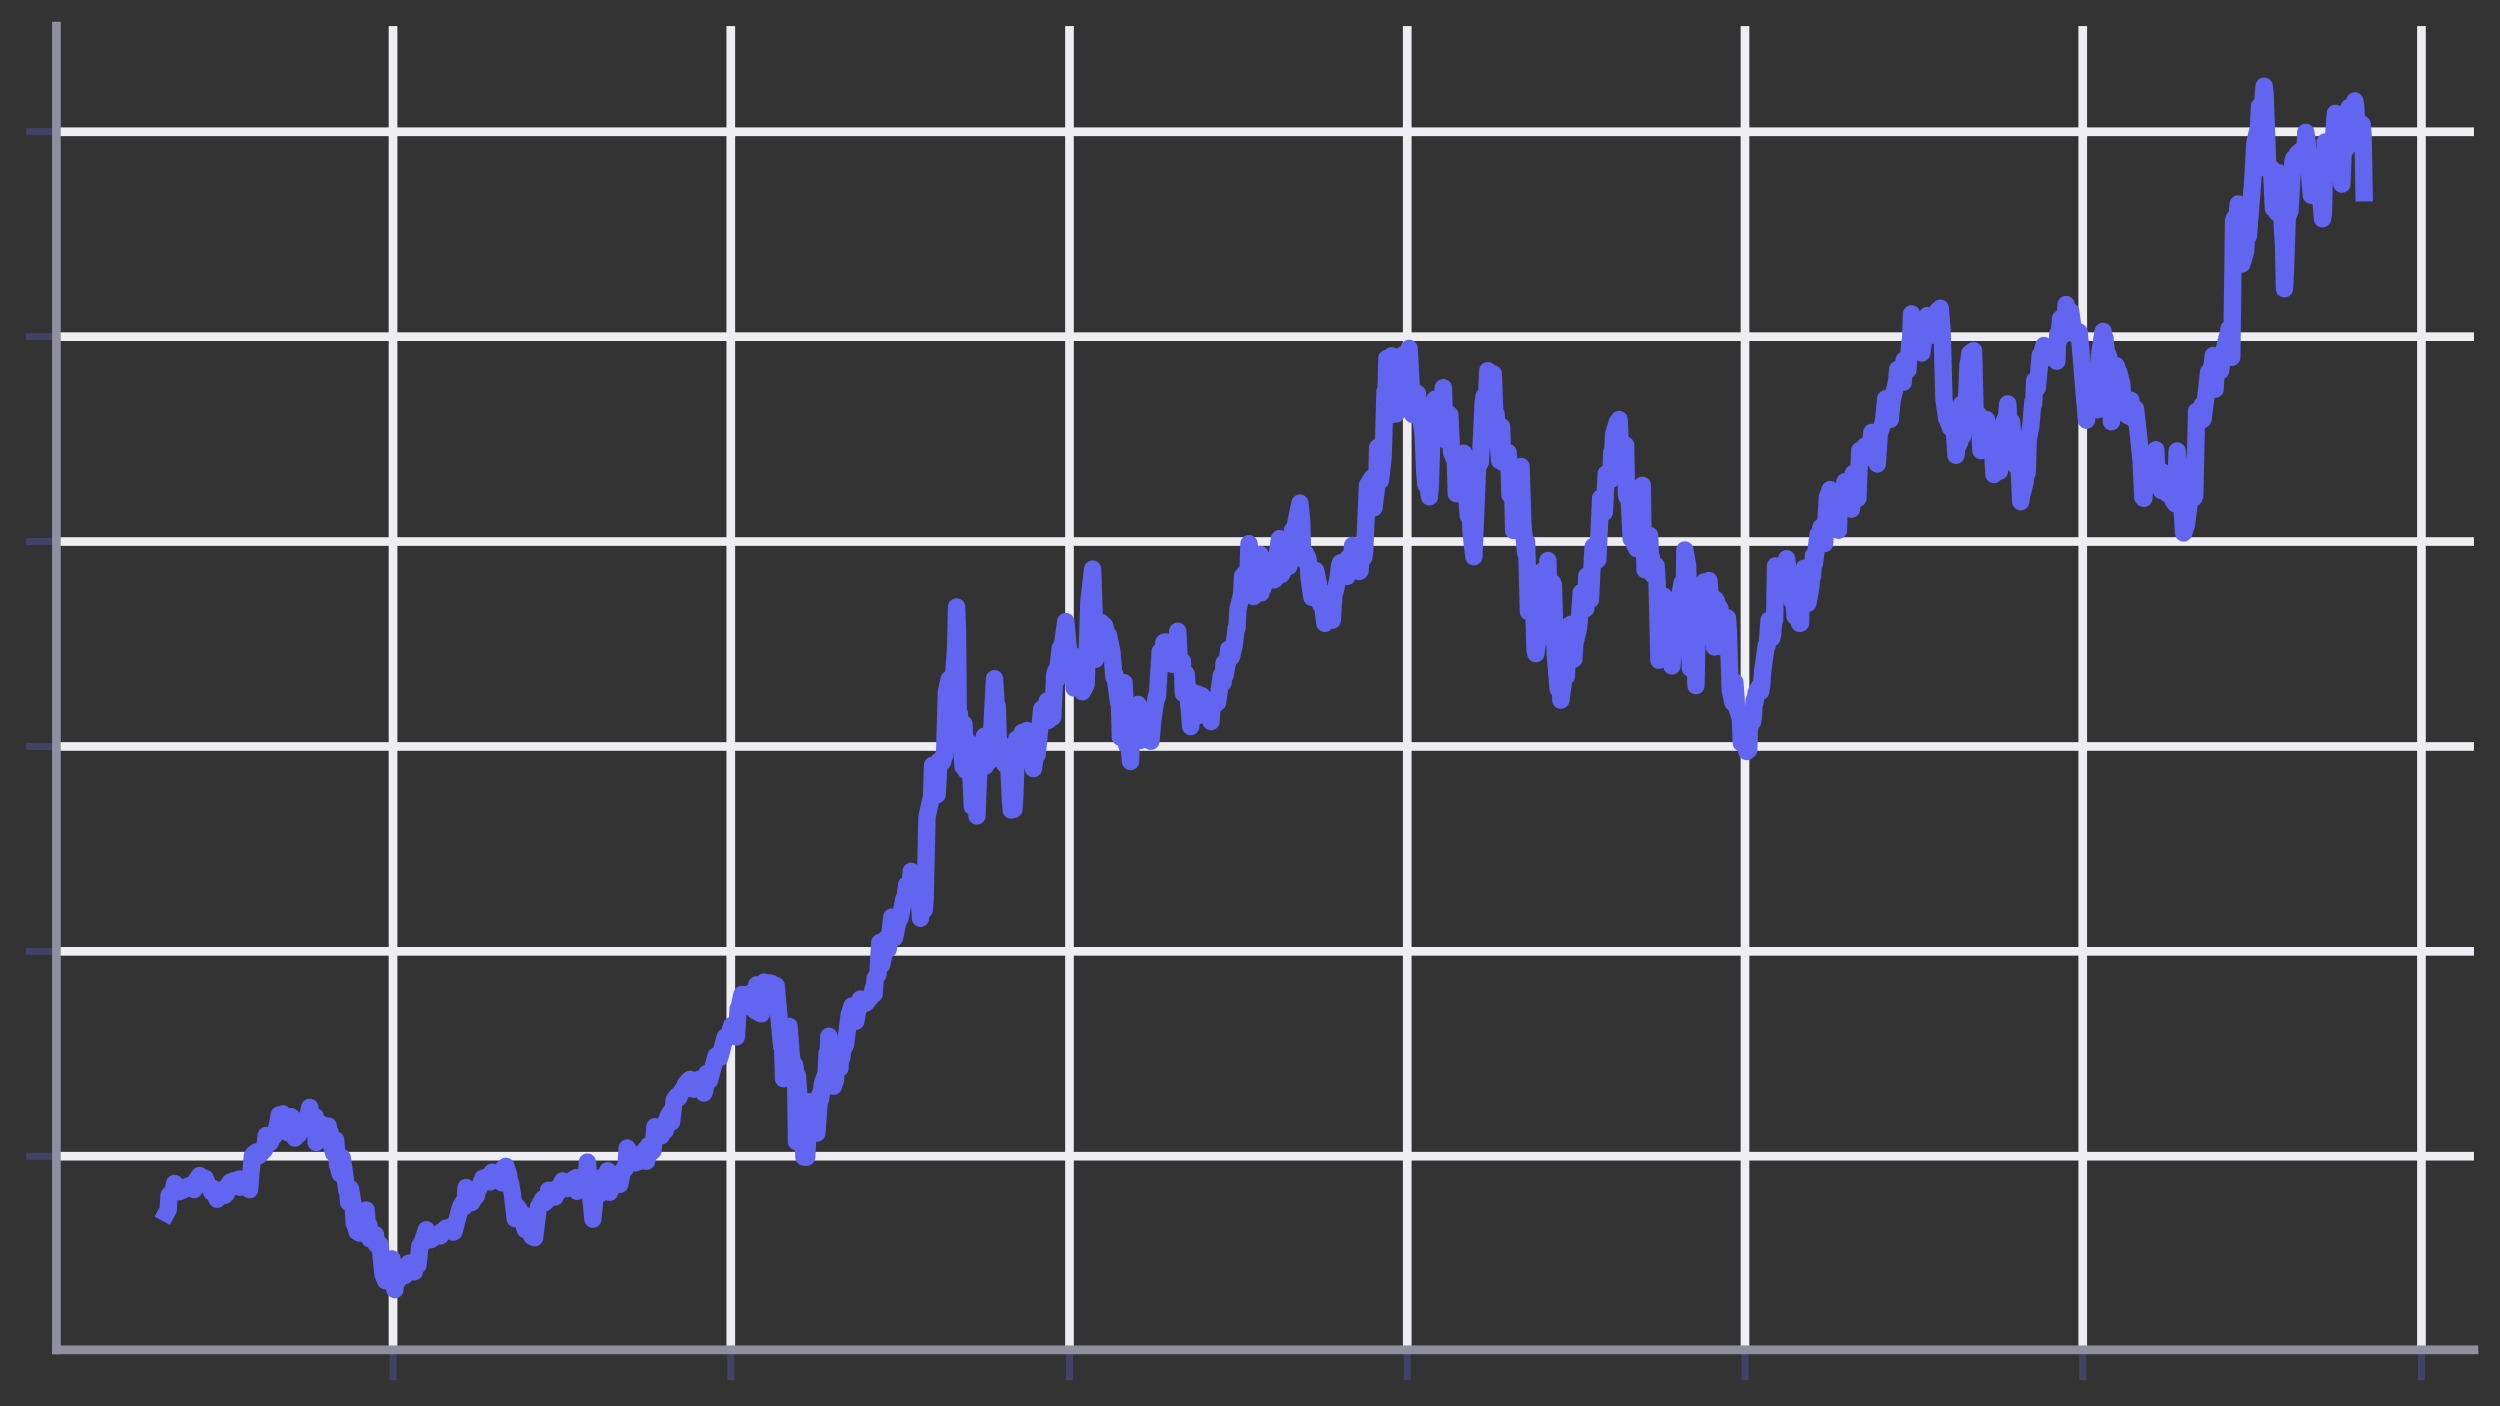 <?xml version="1.0" encoding="utf-8" standalone="no"?>
<!DOCTYPE svg PUBLIC "-//W3C//DTD SVG 1.1//EN"
  "http://www.w3.org/Graphics/SVG/1.1/DTD/svg11.dtd">
<svg xmlns:xlink="http://www.w3.org/1999/xlink" width="288pt" height="162pt" viewBox="0 0 288 162" xmlns="http://www.w3.org/2000/svg" version="1.1">
 <rect x="0" y="0" width="288" height="162" fill="#333333" stroke="none"/>
 <defs>
  <style type="text/css">*{stroke-linejoin: round; stroke-linecap: butt}</style>
 </defs>
 <g id="figure_1">
  <g id="patch_1">
   <path d="M 0 162
L 288 162
L 288 0
L 0 0
L 0 162
z
" style="fill: none"/>
  </g>
  <g id="axes_1">
   <g id="patch_2">
    <path d="M 6.5 155.5
L 285 155.5
L 285 3
L 6.5 3
L 6.5 155.5
z
" style="fill: none"/>
   </g>
   <g id="matplotlib.axis_1">
    <g id="xtick_1">
     <g id="line2d_1">
      <path d="M 45.277 155.5
L 45.277 3
" clip-path="url(#p3b975b221c)" style="fill: none; stroke: #eeeef2; stroke-linecap: square"/>
     </g>
     <g id="line2d_2">
      <defs>
       <path id="m1adf2eaa09" d="M 0 0
L 0 3.5
" style="stroke: #424267; stroke-width: 0.8"/>
      </defs>
      <g>
       <use xlink:href="#m1adf2eaa09" x="45.277" y="155.5" style="fill: #424267; stroke: #424267; stroke-width: 0.8"/>
      </g>
     </g>
    </g>
    <g id="xtick_2">
     <g id="line2d_3">
      <path d="M 84.187 155.5
L 84.187 3
" clip-path="url(#p3b975b221c)" style="fill: none; stroke: #eeeef2; stroke-linecap: square"/>
     </g>
     <g id="line2d_4">
      <g>
       <use xlink:href="#m1adf2eaa09" x="84.187" y="155.5" style="fill: #424267; stroke: #424267; stroke-width: 0.8"/>
      </g>
     </g>
    </g>
    <g id="xtick_3">
     <g id="line2d_5">
      <path d="M 123.204 155.5
L 123.204 3
" clip-path="url(#p3b975b221c)" style="fill: none; stroke: #eeeef2; stroke-linecap: square"/>
     </g>
     <g id="line2d_6">
      <g>
       <use xlink:href="#m1adf2eaa09" x="123.204" y="155.5" style="fill: #424267; stroke: #424267; stroke-width: 0.8"/>
      </g>
     </g>
    </g>
    <g id="xtick_4">
     <g id="line2d_7">
      <path d="M 162.114 155.5
L 162.114 3
" clip-path="url(#p3b975b221c)" style="fill: none; stroke: #eeeef2; stroke-linecap: square"/>
     </g>
     <g id="line2d_8">
      <g>
       <use xlink:href="#m1adf2eaa09" x="162.114" y="155.5" style="fill: #424267; stroke: #424267; stroke-width: 0.8"/>
      </g>
     </g>
    </g>
    <g id="xtick_5">
     <g id="line2d_9">
      <path d="M 201.023 155.5
L 201.023 3
" clip-path="url(#p3b975b221c)" style="fill: none; stroke: #eeeef2; stroke-linecap: square"/>
     </g>
     <g id="line2d_10">
      <g>
       <use xlink:href="#m1adf2eaa09" x="201.023" y="155.5" style="fill: #424267; stroke: #424267; stroke-width: 0.8"/>
      </g>
     </g>
    </g>
    <g id="xtick_6">
     <g id="line2d_11">
      <path d="M 239.933 155.5
L 239.933 3
" clip-path="url(#p3b975b221c)" style="fill: none; stroke: #eeeef2; stroke-linecap: square"/>
     </g>
     <g id="line2d_12">
      <g>
       <use xlink:href="#m1adf2eaa09" x="239.933" y="155.5" style="fill: #424267; stroke: #424267; stroke-width: 0.8"/>
      </g>
     </g>
    </g>
    <g id="xtick_7">
     <g id="line2d_13">
      <path d="M 278.95 155.5
L 278.95 3
" clip-path="url(#p3b975b221c)" style="fill: none; stroke: #eeeef2; stroke-linecap: square"/>
     </g>
     <g id="line2d_14">
      <g>
       <use xlink:href="#m1adf2eaa09" x="278.95" y="155.5" style="fill: #424267; stroke: #424267; stroke-width: 0.8"/>
      </g>
     </g>
    </g>
   </g>
   <g id="matplotlib.axis_2">
    <g id="ytick_1">
     <g id="line2d_15">
      <path d="M 6.5 133.196
L 285 133.196
" clip-path="url(#p3b975b221c)" style="fill: none; stroke: #eeeef2; stroke-linecap: square"/>
     </g>
     <g id="line2d_16">
      <defs>
       <path id="m3c96785378" d="M 0 0
L -3.5 0
" style="stroke: #424267; stroke-width: 0.8"/>
      </defs>
      <g>
       <use xlink:href="#m3c96785378" x="6.5" y="133.196" style="fill: #424267; stroke: #424267; stroke-width: 0.8"/>
      </g>
     </g>
    </g>
    <g id="ytick_2">
     <g id="line2d_17">
      <path d="M 6.5 109.593
L 285 109.593
" clip-path="url(#p3b975b221c)" style="fill: none; stroke: #eeeef2; stroke-linecap: square"/>
     </g>
     <g id="line2d_18">
      <g>
       <use xlink:href="#m3c96785378" x="6.5" y="109.593" style="fill: #424267; stroke: #424267; stroke-width: 0.8"/>
      </g>
     </g>
    </g>
    <g id="ytick_3">
     <g id="line2d_19">
      <path d="M 6.5 85.99
L 285 85.99
" clip-path="url(#p3b975b221c)" style="fill: none; stroke: #eeeef2; stroke-linecap: square"/>
     </g>
     <g id="line2d_20">
      <g>
       <use xlink:href="#m3c96785378" x="6.5" y="85.99" style="fill: #424267; stroke: #424267; stroke-width: 0.8"/>
      </g>
     </g>
    </g>
    <g id="ytick_4">
     <g id="line2d_21">
      <path d="M 6.5 62.387
L 285 62.387
" clip-path="url(#p3b975b221c)" style="fill: none; stroke: #eeeef2; stroke-linecap: square"/>
     </g>
     <g id="line2d_22">
      <g>
       <use xlink:href="#m3c96785378" x="6.5" y="62.387" style="fill: #424267; stroke: #424267; stroke-width: 0.8"/>
      </g>
     </g>
    </g>
    <g id="ytick_5">
     <g id="line2d_23">
      <path d="M 6.5 38.783
L 285 38.783
" clip-path="url(#p3b975b221c)" style="fill: none; stroke: #eeeef2; stroke-linecap: square"/>
     </g>
     <g id="line2d_24">
      <g>
       <use xlink:href="#m3c96785378" x="6.5" y="38.783" style="fill: #424267; stroke: #424267; stroke-width: 0.8"/>
      </g>
     </g>
    </g>
    <g id="ytick_6">
     <g id="line2d_25">
      <path d="M 6.5 15.18
L 285 15.18
" clip-path="url(#p3b975b221c)" style="fill: none; stroke: #eeeef2; stroke-linecap: square"/>
     </g>
     <g id="line2d_26">
      <g>
       <use xlink:href="#m3c96785378" x="6.5" y="15.18" style="fill: #424267; stroke: #424267; stroke-width: 0.8"/>
      </g>
     </g>
    </g>
   </g>
   <g id="line2d_27">
    <path d="M 19.159 139.752
L 19.373 139.357
L 19.479 137.687
L 19.799 137.478
L 20.012 136.9
L 20.119 136.341
L 20.225 136.652
L 20.545 136.814
L 20.652 137.292
L 20.758 136.761
L 20.972 137.151
L 21.291 136.877
L 21.398 136.956
L 21.611 136.666
L 21.718 136.615
L 22.357 137.044
L 22.464 136.202
L 22.997 135.425
L 23.53 136.074
L 23.637 135.738
L 23.956 136.596
L 24.276 136.833
L 24.383 137.304
L 24.489 136.875
L 24.703 137.49
L 25.022 138.151
L 25.129 137.582
L 25.236 137.603
L 25.342 137.304
L 25.449 137.441
L 25.769 136.979
L 25.875 137.712
L 26.088 137.494
L 26.195 136.724
L 26.515 136.19
L 26.728 136.782
L 26.941 136.009
L 27.261 136.325
L 27.368 135.919
L 27.474 136.202
L 27.581 135.824
L 27.688 136.772
L 28.007 136.651
L 28.327 135.997
L 28.434 136.859
L 28.754 137.05
L 29.073 133.174
L 29.18 132.994
L 29.5 132.72
L 29.606 133.229
L 29.713 133.206
L 29.82 132.789
L 29.926 133.028
L 30.459 132.465
L 30.672 130.805
L 30.992 131.277
L 31.099 131.656
L 31.312 131.211
L 31.738 130.668
L 32.058 129.091
L 32.165 128.439
L 32.591 128.327
L 32.804 129.455
L 32.911 130.098
L 33.231 130.509
L 33.337 129.198
L 33.444 130.028
L 33.551 128.637
L 33.977 131.097
L 34.19 130.516
L 34.297 130.242
L 34.403 130.698
L 34.83 129.724
L 34.937 130.06
L 35.15 128.89
L 35.47 128.555
L 35.683 127.57
L 35.896 129.332
L 36.216 129.357
L 36.322 128.644
L 36.429 131.612
L 36.642 129.581
L 36.962 130.744
L 37.069 129.515
L 37.282 130.999
L 37.388 130.472
L 37.708 130.206
L 37.815 129.718
L 37.921 130.931
L 38.028 130.47
L 38.135 131.781
L 38.454 132.858
L 38.668 131.321
L 38.881 134.149
L 39.201 135.228
L 39.307 134.704
L 39.414 133.353
L 39.627 134.735
L 39.947 137.123
L 40.053 137.067
L 40.16 138.515
L 40.373 136.949
L 40.693 138.938
L 40.8 140.92
L 40.906 140.808
L 41.119 141.873
L 41.439 142.056
L 41.652 139.677
L 41.866 140.39
L 42.185 139.397
L 42.292 140.932
L 42.505 141.16
L 42.612 142.719
L 42.932 142.372
L 43.038 142.605
L 43.252 142.229
L 43.358 143.376
L 43.678 143.526
L 43.785 143.382
L 44.104 146.769
L 44.424 147.551
L 44.637 145.208
L 44.744 145.614
L 44.851 145.383
L 45.17 145.029
L 45.49 148.568
L 45.597 147.333
L 45.917 147.425
L 46.13 146.286
L 46.236 146.029
L 46.343 146.42
L 46.663 146.934
L 46.876 145.88
L 47.089 145.525
L 47.516 146.3
L 47.622 146.175
L 47.729 146.509
L 47.835 145.258
L 48.155 145.728
L 48.368 143.508
L 48.582 143.319
L 49.115 141.667
L 49.328 142.507
L 49.648 142.807
L 49.754 142.329
L 49.967 142.585
L 50.074 142.451
L 50.5 142.369
L 50.607 142.126
L 50.714 142.382
L 50.82 141.935
L 51.247 141.636
L 51.353 141.492
L 51.46 141.839
L 51.567 141.445
L 51.886 141.331
L 52.1 141.572
L 52.206 141.939
L 52.313 141.874
L 52.846 139.769
L 53.059 139.023
L 53.379 138.467
L 53.485 139.012
L 53.592 138.447
L 53.699 136.797
L 53.805 137.866
L 54.338 138.538
L 54.551 138.106
L 54.871 137.779
L 55.084 136.875
L 55.191 136.875
L 55.617 135.751
L 55.724 136.063
L 55.831 135.684
L 55.937 136.136
L 56.044 136.107
L 56.364 136.029
L 56.47 136.154
L 56.683 135.045
L 57.11 135.979
L 57.323 135.225
L 57.536 136.029
L 57.856 136.261
L 57.963 134.626
L 58.069 134.654
L 58.176 134.965
L 58.282 134.367
L 58.602 135.366
L 58.709 136.365
L 58.816 136.311
L 59.029 137.58
L 59.349 140.388
L 59.562 138.987
L 59.775 139.276
L 60.095 140.534
L 60.201 139.83
L 60.415 141.35
L 60.521 141.654
L 60.948 141.643
L 61.267 142.43
L 61.587 142.588
L 61.8 140.877
L 62.014 139.08
L 62.547 138.114
L 62.76 138.55
L 63.08 138.236
L 63.186 137.126
L 63.293 137.343
L 63.399 137.199
L 63.506 137.332
L 63.826 137.249
L 63.932 137.897
L 64.039 136.965
L 64.252 137.38
L 64.785 136.053
L 64.998 136.116
L 65.318 136.915
L 65.425 136.778
L 65.531 136.235
L 65.638 136.604
L 65.745 136.259
L 66.064 135.844
L 66.278 136.313
L 66.384 135.668
L 66.491 137.237
L 66.917 136.051
L 67.024 135.829
L 67.131 136.2
L 67.557 135.688
L 67.664 133.875
L 68.303 140.445
L 68.516 138.056
L 68.623 137.096
L 68.73 137.497
L 69.049 137.587
L 69.156 135.709
L 69.263 137.2
L 69.369 137.19
L 69.476 136.36
L 70.009 134.879
L 70.115 135.097
L 70.222 137.352
L 70.542 136.386
L 70.648 136.733
L 70.755 136.627
L 70.862 135.822
L 70.968 135.987
L 71.395 136.435
L 71.714 134.841
L 72.034 134.632
L 72.141 134.131
L 72.247 132.258
L 72.354 132.744
L 72.461 133.789
L 72.887 133.258
L 72.994 132.957
L 73.1 133.256
L 73.207 133.962
L 73.527 133.491
L 73.633 133.802
L 73.74 133.286
L 73.953 133.736
L 74.38 132.381
L 74.486 133.772
L 74.593 133.363
L 74.699 131.987
L 75.019 131.891
L 75.126 132.667
L 75.232 132.552
L 75.446 129.8
L 75.765 129.96
L 75.979 130.41
L 76.085 130.212
L 76.192 130.839
L 76.512 129.916
L 76.618 130.27
L 76.725 129.182
L 76.831 129.349
L 76.938 128.657
L 77.258 128.118
L 77.364 129.259
L 77.684 126.667
L 78.004 126.251
L 78.111 126.526
L 78.217 126.402
L 78.43 125.857
L 78.75 125.364
L 78.857 125.507
L 78.963 124.911
L 79.07 125.461
L 79.177 124.638
L 79.496 124.347
L 79.923 125.471
L 80.243 124.532
L 80.349 124.825
L 80.456 124.374
L 80.669 124.284
L 80.989 125.152
L 81.095 125.914
L 81.202 125.584
L 81.415 123.661
L 81.735 124.471
L 82.481 121.652
L 82.801 121.635
L 82.908 121.84
L 83.547 119.464
L 83.654 119.621
L 83.974 119.265
L 84.294 118.141
L 84.4 118.774
L 84.72 118.521
L 84.827 119.453
L 85.04 116.185
L 85.146 116.137
L 85.466 114.556
L 85.573 116.044
L 85.679 115.792
L 85.893 114.579
L 86.319 114.889
L 86.426 114.819
L 86.532 114.389
L 86.639 114.759
L 86.959 116.413
L 87.172 113.46
L 87.278 113.656
L 87.385 116.647
L 87.705 116.798
L 87.918 113.941
L 88.025 113.133
L 88.131 114.43
L 88.451 114.137
L 88.558 114.379
L 88.664 113.232
L 88.877 113.284
L 89.304 114.377
L 89.41 113.542
L 90.05 120.544
L 90.157 120.317
L 90.263 124.273
L 90.37 123.43
L 90.69 118.882
L 90.796 121.185
L 90.903 118.231
L 91.116 121.205
L 91.436 123.849
L 91.543 122.672
L 91.649 123.498
L 91.756 131.523
L 91.862 123.911
L 92.289 130.004
L 92.395 128.019
L 92.609 133.293
L 92.928 133.309
L 93.142 129.302
L 93.248 126.921
L 93.355 129.381
L 93.675 127.836
L 94.101 130.541
L 94.421 126.161
L 94.527 126.66
L 94.741 124.81
L 95.167 123.634
L 95.274 121.342
L 95.38 121.949
L 95.487 119.377
L 95.593 122.658
L 95.913 123.72
L 96.02 125.134
L 96.126 124.309
L 96.233 124.514
L 96.34 122.744
L 96.659 122.445
L 96.766 123.039
L 96.873 120.592
L 96.979 121.848
L 97.086 120.982
L 97.406 120.32
L 97.832 116.862
L 98.152 115.882
L 98.365 117.281
L 98.472 116.923
L 98.578 117.66
L 98.898 115.931
L 99.005 116.055
L 99.111 115.092
L 99.218 115.339
L 99.325 115.12
L 99.751 115.55
L 100.391 114.775
L 100.604 113.864
L 100.71 114.488
L 100.817 112.7
L 101.137 112.297
L 101.35 108.585
L 101.563 111.163
L 101.883 109.651
L 101.99 108.217
L 102.096 108.784
L 102.203 108.25
L 102.309 109.363
L 102.736 105.655
L 102.842 106.916
L 102.949 105.661
L 103.056 108.037
L 103.482 105.925
L 103.589 105.936
L 103.695 105.762
L 104.122 103.572
L 104.228 103.716
L 104.441 101.937
L 104.868 101.731
L 104.974 100.376
L 105.188 101.643
L 105.294 102.605
L 105.614 100.909
L 105.827 102.039
L 106.04 105.784
L 106.36 103.523
L 106.467 104.835
L 106.574 103.523
L 106.787 94.113
L 107.32 91.736
L 107.426 88.163
L 107.533 90.49
L 107.853 89.586
L 107.959 91.552
L 108.173 87.656
L 108.279 87.725
L 108.599 87.749
L 108.706 86.982
L 108.812 87.085
L 109.025 79.706
L 109.345 78.243
L 109.452 79.577
L 109.558 78.414
L 109.665 79.315
L 109.772 79.095
L 110.091 74.547
L 110.198 69.922
L 110.305 72.746
L 110.411 84.491
L 110.518 82.191
L 110.944 88.329
L 111.051 83.402
L 111.264 88.755
L 111.584 85.514
L 111.797 88.067
L 112.01 92.904
L 112.33 89.638
L 112.437 89.876
L 112.543 93.993
L 112.756 88.534
L 113.076 85.882
L 113.183 86.831
L 113.396 84.818
L 113.503 88.264
L 113.822 85.645
L 113.929 87.732
L 114.036 85.988
L 114.142 86.078
L 114.569 78.189
L 114.782 81.536
L 114.889 81.38
L 114.995 85.119
L 115.315 86.435
L 115.422 85.833
L 115.635 87.222
L 115.741 88.032
L 116.061 88.217
L 116.168 87.181
L 116.381 91.796
L 116.488 93.313
L 116.807 93.233
L 116.914 91.467
L 117.127 85.135
L 117.234 85.335
L 117.554 86.347
L 117.66 87.374
L 117.767 84.372
L 117.873 84.838
L 117.98 84.782
L 118.3 84.148
L 118.726 86.419
L 119.046 88.546
L 119.259 87.125
L 119.472 86.949
L 120.005 81.676
L 120.112 81.804
L 120.219 82.478
L 120.645 80.737
L 120.752 83
L 120.858 81.595
L 120.965 82.35
L 121.285 82.607
L 121.498 77.767
L 121.604 77.342
L 121.711 78.353
L 122.138 74.669
L 122.244 75.295
L 122.777 71.602
L 123.097 75.025
L 123.523 77.757
L 123.63 76.574
L 123.737 79.25
L 123.95 75.644
L 124.376 77.955
L 124.483 76.343
L 124.696 79.691
L 125.122 78.859
L 125.442 69.278
L 125.869 65.561
L 126.082 71.925
L 126.188 75.95
L 126.828 71.687
L 126.935 72.376
L 127.254 72.083
L 127.574 73.446
L 127.681 73.121
L 128.107 75.174
L 128.32 77.987
L 128.427 77.678
L 128.853 80.872
L 128.96 81.118
L 129.067 84.922
L 129.173 83.876
L 129.493 78.645
L 129.813 85.889
L 129.92 84.129
L 130.239 87.727
L 130.346 84.311
L 130.453 85.223
L 130.559 83.63
L 130.666 84.438
L 131.092 81.149
L 131.199 81.379
L 131.412 85.286
L 131.732 82.845
L 131.838 83.345
L 131.945 85.183
L 132.158 84.43
L 132.478 84.193
L 132.585 85.389
L 132.798 82.917
L 133.224 80.167
L 133.331 80.27
L 133.651 75.063
L 133.97 76.561
L 134.077 74.009
L 134.184 75.665
L 134.29 73.953
L 134.397 74.756
L 134.717 74.078
L 134.823 76.19
L 134.93 75.709
L 135.036 76.52
L 135.143 74.622
L 135.463 74.173
L 135.569 74.228
L 135.676 72.723
L 135.889 76.851
L 136.209 76.166
L 136.316 79.861
L 136.422 79.585
L 136.635 77.623
L 137.168 83.697
L 137.382 79.735
L 137.701 80.908
L 137.915 82.484
L 138.021 79.971
L 138.128 81.696
L 138.448 80.144
L 138.554 80.278
L 138.768 81.145
L 138.874 82.208
L 139.301 82.712
L 139.407 81.869
L 139.514 83.122
L 139.62 81.145
L 139.94 81.215
L 140.153 80.341
L 140.26 80.932
L 140.686 77.836
L 140.9 78.632
L 141.006 76.394
L 141.113 77.844
L 141.433 76.087
L 141.539 74.787
L 141.859 75.67
L 142.179 74.323
L 142.392 72.416
L 142.499 72.377
L 142.605 70.203
L 143.032 68.501
L 143.138 66.366
L 143.245 67.737
L 143.351 66.106
L 143.671 66.602
L 143.778 65.854
L 143.884 62.632
L 143.991 63.64
L 144.098 66.537
L 144.417 68.722
L 144.524 66.256
L 144.631 67.013
L 144.844 64.695
L 145.164 63.876
L 145.27 68.308
L 145.377 67.161
L 145.483 67.778
L 145.59 66.553
L 145.91 67.044
L 146.017 65.616
L 146.23 65.757
L 146.336 66.498
L 146.656 66.49
L 146.763 66.795
L 146.869 66.748
L 146.976 64.157
L 147.083 64.274
L 147.402 62.05
L 147.616 66.186
L 147.722 66.006
L 147.829 64.688
L 148.149 63.626
L 148.255 63.72
L 148.468 65.249
L 148.575 64.547
L 148.895 61.067
L 149.001 61.871
L 149.215 60.575
L 149.748 57.961
L 149.961 60.052
L 150.067 64.391
L 150.387 63.72
L 150.494 64.766
L 150.6 64.157
L 150.707 64.469
L 150.814 66.646
L 151.133 68.823
L 151.24 68.738
L 151.453 65.819
L 151.56 65.718
L 151.88 67.239
L 151.986 69.362
L 152.093 68.527
L 152.199 69.721
L 152.306 69.143
L 152.626 71.812
L 152.946 68.394
L 153.052 68.948
L 153.372 69.128
L 153.479 71.445
L 153.692 68.082
L 153.799 68.125
L 154.118 66.747
L 154.332 65.082
L 154.438 64.834
L 154.545 65.422
L 154.865 65.337
L 154.971 64.725
L 155.078 64.95
L 155.184 66.406
L 155.291 64.292
L 155.611 65.469
L 155.824 62.836
L 155.931 63.517
L 156.037 63.416
L 156.357 63.997
L 156.464 63.835
L 156.57 65.841
L 156.677 65.763
L 156.783 64.307
L 157.103 64.23
L 157.21 63.455
L 157.53 55.904
L 158.063 55.044
L 158.276 58.498
L 158.596 56.051
L 158.702 51.551
L 158.809 52.031
L 159.022 55.354
L 159.342 52.55
L 159.555 45.077
L 159.662 45.441
L 159.768 41.282
L 160.195 45.611
L 160.301 40.995
L 160.408 47.749
L 160.514 47.64
L 160.834 47.694
L 160.941 46.726
L 161.154 44.085
L 161.58 40.902
L 161.794 41.715
L 162.007 42.854
L 162.327 40.134
L 162.753 47.745
L 163.073 47.19
L 163.286 45.331
L 163.393 47.529
L 163.499 46.973
L 163.926 49.815
L 164.139 54.422
L 164.246 55.778
L 164.565 56.294
L 164.672 57.219
L 164.779 55.793
L 164.992 49.068
L 165.312 45.994
L 165.418 46.133
L 165.525 46.711
L 165.631 46.194
L 165.738 47.489
L 166.058 47.612
L 166.271 44.661
L 166.484 50.67
L 166.804 50.177
L 166.911 47.681
L 167.017 47.789
L 167.23 52.157
L 167.657 53.112
L 167.763 56.872
L 167.87 56.387
L 167.977 53.729
L 168.296 53.059
L 168.403 54.299
L 168.616 52.211
L 168.723 54.792
L 169.149 59.383
L 169.256 55.632
L 169.469 61.394
L 169.789 64.129
L 170.215 53.798
L 170.535 53.259
L 170.855 46.479
L 170.962 45.663
L 171.281 45.231
L 171.388 42.705
L 171.495 43.228
L 171.708 46.356
L 172.028 43.059
L 172.241 48.768
L 172.347 47.704
L 172.454 49.63
L 172.774 53.074
L 172.987 49.16
L 173.094 53.259
L 173.627 53.243
L 173.733 52.127
L 173.84 53.633
L 173.946 57.01
L 174.266 55.963
L 174.373 61.113
L 174.586 58.171
L 174.693 59.722
L 175.012 59.753
L 175.119 58.385
L 175.226 53.739
L 175.439 60.44
L 175.759 63.703
L 175.865 62.419
L 176.078 70.464
L 176.185 67.882
L 176.505 68.952
L 176.611 66.369
L 176.825 74.758
L 176.931 75.301
L 177.358 72.214
L 177.464 73.521
L 177.678 65.796
L 178.104 66.201
L 178.211 67.233
L 178.317 64.574
L 178.424 69.486
L 178.744 68.501
L 178.85 67.141
L 178.957 67.393
L 179.17 75.461
L 179.49 79.335
L 179.703 76.111
L 179.81 80.657
L 180.343 76.837
L 180.449 77.899
L 180.662 72.115
L 180.982 71.924
L 181.089 75.263
L 181.195 74.078
L 181.302 75.935
L 181.409 74.185
L 181.835 72.397
L 181.942 71.32
L 182.155 68.264
L 182.475 69.563
L 182.581 69.12
L 182.688 70.098
L 182.794 66.339
L 182.901 66.568
L 183.221 69.064
L 183.434 64.588
L 183.541 62.942
L 183.647 63.648
L 183.967 64.573
L 184.074 64.467
L 184.393 57.374
L 184.713 57.958
L 184.82 59.012
L 185.033 54.582
L 185.14 55.287
L 185.46 55.113
L 185.566 55.249
L 185.673 52.094
L 185.779 52.344
L 185.886 50.03
L 186.312 48.627
L 186.419 48.915
L 186.526 48.331
L 186.632 50.834
L 187.059 53.611
L 187.165 53.019
L 187.272 51.282
L 187.378 57.161
L 187.698 57.67
L 187.911 62.055
L 188.018 60.067
L 188.125 62.32
L 188.551 63.2
L 188.658 62.085
L 188.764 63.101
L 189.191 55.91
L 189.297 63.382
L 189.404 62.055
L 189.51 65.643
L 189.617 65.628
L 190.043 61.69
L 190.15 64.786
L 190.257 64.262
L 190.363 66.174
L 190.683 65.772
L 190.79 65.188
L 190.896 67.084
L 191.109 76.059
L 191.642 68.655
L 191.856 74.261
L 192.175 73.525
L 192.389 75.255
L 192.495 72.046
L 192.602 76.717
L 193.028 71.655
L 193.241 73.285
L 193.348 69.575
L 193.775 67.15
L 193.881 67.931
L 193.988 71.303
L 194.094 63.357
L 194.414 65.152
L 194.627 72.174
L 194.734 76.987
L 195.267 75.403
L 195.374 78.985
L 195.587 68.224
L 195.907 68.637
L 196.013 67.75
L 196.12 68.381
L 196.333 67.03
L 196.653 69.215
L 196.866 66.879
L 197.506 74.524
L 197.612 69.042
L 197.719 69.245
L 197.825 69.613
L 198.145 70.124
L 198.358 74.524
L 198.465 73.24
L 198.572 73.773
L 198.998 71.175
L 199.105 72.699
L 199.318 79.466
L 199.638 80.952
L 199.744 80.569
L 199.851 78.587
L 200.064 81.463
L 200.49 82.777
L 200.597 85.586
L 200.81 82.777
L 201.237 86.57
L 201.343 85.06
L 201.45 86.404
L 201.557 83.265
L 201.876 83.204
L 201.983 82.658
L 202.09 80.647
L 202.196 80.841
L 202.303 79.817
L 202.729 79.032
L 202.836 79.638
L 202.942 79.047
L 203.049 77.391
L 203.475 74.351
L 203.582 74.343
L 203.795 71.445
L 204.115 73.492
L 204.222 72.962
L 204.328 71.386
L 204.435 71.445
L 204.541 65.194
L 204.861 67.001
L 204.968 65.239
L 205.181 67.621
L 205.288 67.606
L 205.607 65.605
L 205.714 66.06
L 205.821 64.365
L 206.034 66.419
L 206.46 69.264
L 206.567 69.003
L 206.673 69.145
L 206.78 70.982
L 207.1 69.84
L 207.313 71.819
L 207.42 71.781
L 207.526 67.547
L 207.846 65.455
L 207.953 67.061
L 208.059 66.157
L 208.272 69.489
L 208.592 67.771
L 208.699 66.299
L 208.805 66.374
L 208.912 63.999
L 209.019 64.947
L 209.445 61.579
L 209.552 62.072
L 209.765 60.75
L 210.191 62.617
L 210.511 57.292
L 210.831 56.403
L 210.938 56.575
L 211.044 58.218
L 211.151 57.486
L 211.684 60.167
L 211.79 61.078
L 211.897 56.903
L 212.004 57.195
L 212.323 57.068
L 212.537 55.499
L 212.643 55.686
L 212.75 57.936
L 213.07 57.698
L 213.283 58.656
L 213.496 54.55
L 213.816 54.624
L 213.922 55.3
L 214.029 57.408
L 214.242 51.892
L 214.562 51.765
L 214.669 52.738
L 214.882 51.357
L 214.988 52.374
L 215.308 52.708
L 215.521 52.174
L 215.628 49.82
L 215.735 50.399
L 216.054 50.689
L 216.268 53.443
L 216.481 50.035
L 217.014 48.409
L 217.227 45.937
L 217.76 48.313
L 217.973 46.152
L 218.506 43.873
L 218.613 42.551
L 218.72 43.078
L 219.146 43.175
L 219.253 44.043
L 219.359 41.482
L 219.466 41.927
L 219.786 42.633
L 219.999 39.551
L 220.105 39.106
L 220.212 36.158
L 220.745 38.415
L 220.852 37.962
L 221.278 40.472
L 221.385 40.665
L 221.598 39.106
L 221.704 38.787
L 222.024 36.366
L 222.131 36.804
L 222.237 36.559
L 222.344 37.109
L 222.451 38.633
L 222.877 37.571
L 222.984 36.523
L 223.09 37.667
L 223.197 35.807
L 223.517 35.512
L 223.73 38.109
L 223.943 46.043
L 224.263 48.198
L 224.369 47.711
L 224.476 48.722
L 224.583 48.678
L 224.689 49.269
L 225.009 47.615
L 225.329 52.449
L 225.436 51.468
L 225.755 50.951
L 225.862 49.77
L 225.969 46.567
L 226.075 50.265
L 226.182 48.656
L 226.502 47.291
L 226.715 41.94
L 226.821 41.556
L 226.928 40.7
L 227.354 40.397
L 227.568 48.966
L 227.674 48.464
L 227.994 47.851
L 228.207 51.918
L 228.314 50.649
L 228.42 51.372
L 228.847 48.339
L 229.06 51.881
L 229.167 51.283
L 229.486 50.42
L 229.7 54.656
L 229.913 54.029
L 230.233 52.11
L 230.339 54.287
L 230.659 49.254
L 230.979 48.294
L 231.085 48.634
L 231.299 46.523
L 231.405 48.73
L 231.725 48.567
L 232.151 53.557
L 232.471 53.248
L 232.578 53.381
L 232.791 57.793
L 232.898 57.044
L 233.324 55.407
L 233.431 52.044
L 233.537 54.438
L 233.644 50.708
L 233.964 49.012
L 234.177 46.303
L 234.284 46.501
L 234.39 43.836
L 234.71 44.673
L 235.03 40.951
L 235.136 40.987
L 235.456 39.805
L 235.563 40.562
L 235.669 39.974
L 235.883 40.951
L 236.202 40.797
L 236.416 41.259
L 236.522 40.863
L 236.629 40.018
L 236.949 41.604
L 237.055 38.455
L 237.162 39.277
L 237.375 36.714
L 237.695 38.565
L 238.015 35.085
L 238.121 36.112
L 238.441 36.685
L 238.548 35.9
L 238.867 38.271
L 239.294 38.748
L 239.507 38.242
L 239.614 39.314
L 240.36 48.4
L 240.786 45.057
L 240.893 44.232
L 241 45.006
L 241.106 44.875
L 241.639 47.203
L 241.852 40.961
L 242.279 38.176
L 242.385 38.985
L 242.492 38.927
L 242.599 40.312
L 242.918 41.07
L 243.238 48.586
L 243.345 45.356
L 243.665 43.621
L 243.771 42.12
L 243.878 42.382
L 243.984 43.213
L 244.091 42.922
L 244.411 44.146
L 244.624 46.894
L 244.731 45.837
L 244.837 47.674
L 245.264 47.951
L 245.37 47.405
L 245.477 46.114
L 245.583 47.507
L 245.903 48.389
L 246.01 47.091
L 246.33 49.89
L 246.649 53.105
L 246.863 57.319
L 246.969 57.406
L 247.076 55.97
L 247.396 54.089
L 247.502 54.184
L 247.609 55.365
L 247.715 54.111
L 247.822 54.549
L 248.142 53.914
L 248.355 51.815
L 248.462 55.256
L 248.568 54.811
L 248.995 56.509
L 249.101 54.366
L 249.208 55.591
L 249.741 56.932
L 249.848 56.356
L 249.954 57.02
L 250.061 56.845
L 250.381 57.749
L 250.487 56.662
L 250.594 58.026
L 250.807 51.953
L 251.127 54.585
L 251.553 61.399
L 251.873 60.458
L 252.619 54.761
L 252.726 57.353
L 252.832 57.092
L 253.046 47.378
L 253.365 48.015
L 253.472 48.478
L 253.579 48.326
L 253.685 46.654
L 253.792 48.297
L 254.218 44.822
L 254.431 42.861
L 254.538 42.94
L 254.858 41.985
L 254.964 40.957
L 255.178 44.837
L 255.284 42.832
L 255.817 42.694
L 256.03 41.073
L 256.563 38.858
L 256.67 39.531
L 256.777 37.873
L 257.097 41.167
L 257.31 25.423
L 257.416 25.133
L 257.523 26.617
L 257.843 23.497
L 258.269 30.41
L 258.696 28.97
L 258.909 25.162
L 259.015 27.16
L 259.548 20.37
L 259.762 16.454
L 260.188 14.637
L 260.295 12.241
L 260.401 15.433
L 260.508 13.566
L 260.828 9.932
L 260.934 10.801
L 261.254 19.501
L 261.574 19.559
L 261.68 19.415
L 261.894 24.002
L 262 24.009
L 262.32 24.511
L 262.427 23.829
L 262.533 19.91
L 262.746 23.033
L 263.066 28.322
L 263.173 33.26
L 263.279 31.186
L 263.493 25.078
L 263.812 24.26
L 264.132 18.683
L 264.239 18.245
L 264.559 18.346
L 264.665 17.686
L 264.772 17.764
L 264.879 18.898
L 264.985 17.413
L 265.305 17.836
L 265.412 17.262
L 265.518 18.396
L 265.625 15.245
L 265.731 15.898
L 266.264 22.502
L 266.371 20.8
L 266.478 22.387
L 266.797 21.891
L 266.904 22.688
L 267.117 20.506
L 267.224 20.887
L 267.544 25.2
L 267.65 24.726
L 267.863 16.358
L 267.97 16.968
L 268.29 18.03
L 268.396 17.083
L 268.503 18.109
L 268.61 16.63
L 268.716 17.226
L 269.036 13.056
L 269.143 18.396
L 269.249 17.513
L 269.356 18.102
L 269.462 17.908
L 269.782 21.21
L 269.995 15.791
L 270.102 15.827
L 270.209 17.205
L 270.528 14.391
L 270.635 12.367
L 270.742 14.305
L 271.275 11.631
L 271.381 12.287
L 271.594 16.64
L 271.701 15.605
L 272.127 14.335
L 272.234 15.769
L 272.341 22.206
L 272.341 22.206
" clip-path="url(#p3b975b221c)" style="fill: none; stroke: #6165f0; stroke-width: 2; stroke-linecap: square"/>
   </g>
   <g id="patch_3">
    <path d="M 6.5 155.5
L 6.5 3
" style="fill: none; stroke: #8f8fa0; stroke-linejoin: miter; stroke-linecap: square"/>
   </g>
   <g id="patch_4">
    <path d="M 6.5 155.5
L 285 155.5
" style="fill: none; stroke: #8f8fa0; stroke-linejoin: miter; stroke-linecap: square"/>
   </g>
  </g>
 </g>
 <defs>
  <clipPath id="p3b975b221c">
   <rect x="6.5" y="3" width="278.5" height="152.5"/>
  </clipPath>
 </defs>
</svg>
